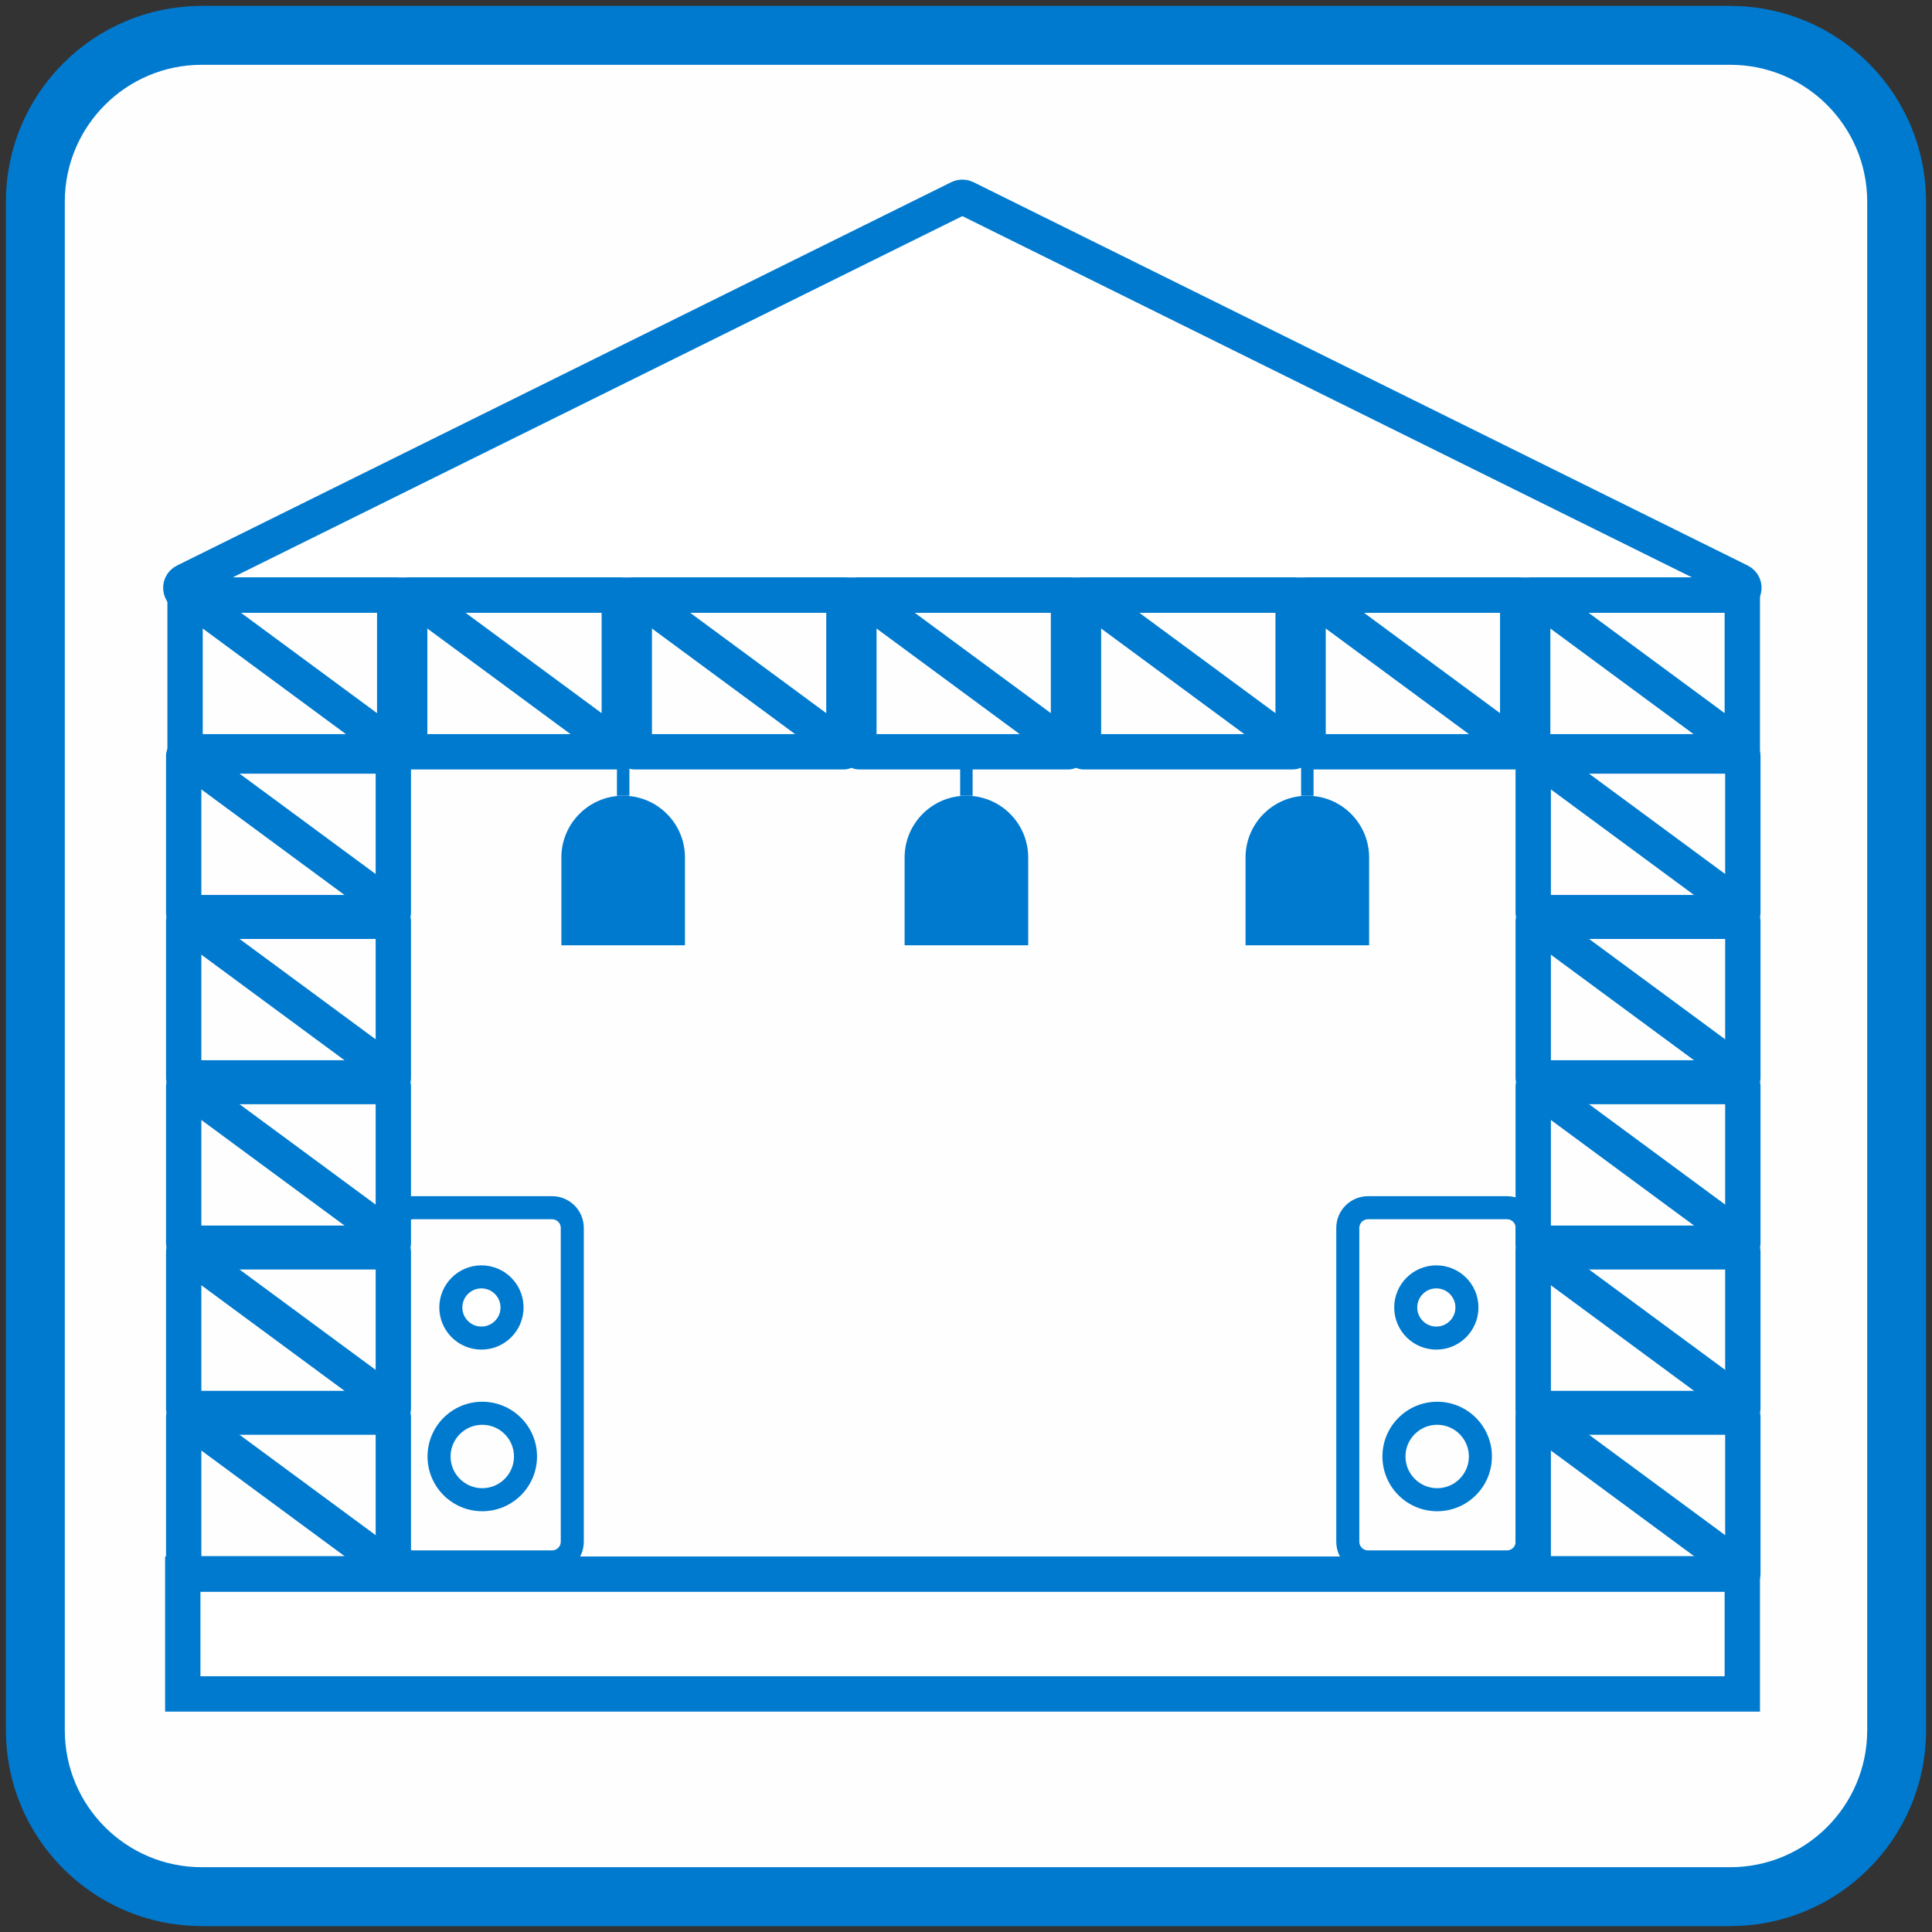 <?xml version="1.0" encoding="UTF-8"?> <svg xmlns="http://www.w3.org/2000/svg" width="164" height="164" viewBox="0 0 164 164" fill="none"><rect x="0" y="0" width="164" height="164" fill="#333333" stroke="none"/><path d="M146.867 161H17.133C9.328 161 3 154.672 3 146.867V17.133C3 9.328 9.328 3 17.133 3H146.867C154.672 3 161 9.328 161 17.133V146.867C161 154.672 154.672 161 146.867 161Z" fill="#FEFEFE" stroke="#007ACF" stroke-width="5" stroke-miterlimit="10" stroke-linecap="round" stroke-linejoin="round"></path><path d="M127.923 101.54H116.124C114.637 101.54 113.431 102.746 113.431 104.234V130.87C113.431 132.357 114.637 133.563 116.124 133.563H127.923C129.41 133.563 130.616 132.357 130.616 130.87V104.234C130.616 102.746 129.41 101.54 127.923 101.54ZM127.923 103.496C128.33 103.496 128.661 103.827 128.661 104.234V130.87C128.661 131.276 128.33 131.608 127.923 131.608H116.124C115.717 131.608 115.386 131.276 115.386 130.87V104.234C115.386 103.827 115.717 103.496 116.124 103.496H127.923Z" fill="#007ACF"></path><path d="M121.925 113.585C120.493 113.585 119.327 112.42 119.327 110.987C119.327 109.554 120.493 108.389 121.925 108.389C123.358 108.389 124.524 109.554 124.524 110.987C124.524 112.42 123.358 113.585 121.925 113.585Z" fill="white"></path><path d="M121.925 107.411C119.95 107.411 118.349 109.012 118.349 110.987C118.349 112.962 119.95 114.563 121.925 114.563C123.9 114.563 125.5 112.962 125.5 110.987C125.5 109.012 123.9 107.411 121.925 107.411ZM121.925 109.366C122.818 109.366 123.545 110.093 123.545 110.987C123.545 111.88 122.818 112.607 121.925 112.607C121.031 112.607 120.304 111.88 120.304 110.987C120.304 110.093 121.031 109.366 121.925 109.366Z" fill="#007ACF"></path><path d="M121.997 118.989C119.43 118.989 117.35 121.07 117.35 123.636C117.35 126.202 119.43 128.283 121.997 128.283C124.563 128.283 126.643 126.202 126.643 123.636C126.643 121.07 124.563 118.989 121.997 118.989ZM121.997 120.945C123.481 120.945 124.688 122.152 124.688 123.636C124.688 125.12 123.481 126.327 121.997 126.327C120.513 126.327 119.305 125.12 119.305 123.636C119.305 122.152 120.513 120.945 121.997 120.945Z" fill="#007ACF"></path><path d="M81.964 16.807L147.689 49.349C148.273 49.638 148.067 50.517 147.416 50.517H15.966C15.314 50.517 15.108 49.638 15.692 49.349L81.417 16.807C81.59 16.722 81.792 16.722 81.964 16.807Z" fill="white" stroke="#007ACF" stroke-width="3" stroke-miterlimit="10"></path><path d="M15.71 50.517H33.505V63.814H15.71V50.517Z" stroke="#007ACF" stroke-width="3" stroke-miterlimit="10" stroke-linecap="square" stroke-linejoin="round"></path><path d="M16.689 51.104L32.332 62.641" stroke="#007ACF" stroke-width="3" stroke-miterlimit="10" stroke-linecap="square" stroke-linejoin="round"></path><path d="M34.776 50.517H52.57V63.814H34.776V50.517Z" stroke="#007ACF" stroke-width="3" stroke-miterlimit="10" stroke-linecap="square" stroke-linejoin="round"></path><path d="M35.753 51.104L51.397 62.641" stroke="#007ACF" stroke-width="3" stroke-miterlimit="10" stroke-linecap="square" stroke-linejoin="round"></path><path d="M53.842 50.517H71.637V63.814H53.842V50.517Z" stroke="#007ACF" stroke-width="3" stroke-miterlimit="10" stroke-linecap="square" stroke-linejoin="round"></path><path d="M54.819 51.104L70.463 62.641" stroke="#007ACF" stroke-width="3" stroke-miterlimit="10" stroke-linecap="square" stroke-linejoin="round"></path><path d="M72.907 50.517H90.701V63.814H72.907V50.517Z" stroke="#007ACF" stroke-width="3" stroke-miterlimit="10" stroke-linecap="square" stroke-linejoin="round"></path><path d="M73.885 51.104L89.528 62.641" stroke="#007ACF" stroke-width="3" stroke-miterlimit="10" stroke-linecap="square" stroke-linejoin="round"></path><path d="M91.972 50.517H109.767V63.814H91.972V50.517Z" stroke="#007ACF" stroke-width="3" stroke-miterlimit="10" stroke-linecap="square" stroke-linejoin="round"></path><path d="M92.95 51.104L108.594 62.641" stroke="#007ACF" stroke-width="3" stroke-miterlimit="10" stroke-linecap="square" stroke-linejoin="round"></path><path d="M111.038 50.517H128.833V63.814H111.038V50.517Z" stroke="#007ACF" stroke-width="3" stroke-miterlimit="10" stroke-linecap="square" stroke-linejoin="round"></path><path d="M112.017 51.104L127.66 62.641" stroke="#007ACF" stroke-width="3" stroke-miterlimit="10" stroke-linecap="square" stroke-linejoin="round"></path><path d="M130.104 50.517H147.898V63.814H130.104V50.517Z" stroke="#007ACF" stroke-width="3" stroke-miterlimit="10" stroke-linecap="square" stroke-linejoin="round"></path><path d="M131.082 51.104L146.726 62.641" stroke="#007ACF" stroke-width="3" stroke-miterlimit="10" stroke-linecap="square" stroke-linejoin="round"></path><path d="M15.593 64.174H33.388V77.471H15.593V64.174Z" stroke="#007ACF" stroke-width="3" stroke-miterlimit="10" stroke-linecap="square" stroke-linejoin="round"></path><path d="M16.571 64.761L32.215 76.298" stroke="#007ACF" stroke-width="3" stroke-miterlimit="10" stroke-linecap="square" stroke-linejoin="round"></path><path d="M15.593 78.204H33.388V91.501H15.593V78.204Z" stroke="#007ACF" stroke-width="3" stroke-miterlimit="10" stroke-linecap="square" stroke-linejoin="round"></path><path d="M16.571 78.791L32.215 90.328" stroke="#007ACF" stroke-width="3" stroke-miterlimit="10" stroke-linecap="square" stroke-linejoin="round"></path><path d="M15.593 92.235H33.388V105.532H15.593V92.235Z" stroke="#007ACF" stroke-width="3" stroke-miterlimit="10" stroke-linecap="square" stroke-linejoin="round"></path><path d="M16.571 92.822L32.215 104.359" stroke="#007ACF" stroke-width="3" stroke-miterlimit="10" stroke-linecap="square" stroke-linejoin="round"></path><path d="M15.593 106.265H33.388V119.562H15.593V106.265Z" stroke="#007ACF" stroke-width="3" stroke-miterlimit="10" stroke-linecap="square" stroke-linejoin="round"></path><path d="M16.571 106.852L32.215 118.389" stroke="#007ACF" stroke-width="3" stroke-miterlimit="10" stroke-linecap="square" stroke-linejoin="round"></path><path d="M15.593 120.295H33.388V133.592H15.593V120.295Z" stroke="#007ACF" stroke-width="3" stroke-miterlimit="10" stroke-linecap="square" stroke-linejoin="round"></path><path d="M16.571 120.882L32.215 132.419" stroke="#007ACF" stroke-width="3" stroke-miterlimit="10" stroke-linecap="square" stroke-linejoin="round"></path><path d="M130.149 64.174H147.943V77.471H130.149V64.174Z" stroke="#007ACF" stroke-width="3" stroke-miterlimit="10" stroke-linecap="square" stroke-linejoin="round"></path><path d="M131.126 64.761L146.77 76.298" stroke="#007ACF" stroke-width="3" stroke-miterlimit="10" stroke-linecap="square" stroke-linejoin="round"></path><path d="M130.149 78.204H147.943V91.501H130.149V78.204Z" stroke="#007ACF" stroke-width="3" stroke-miterlimit="10" stroke-linecap="square" stroke-linejoin="round"></path><path d="M131.126 78.791L146.77 90.328" stroke="#007ACF" stroke-width="3" stroke-miterlimit="10" stroke-linecap="square" stroke-linejoin="round"></path><path d="M130.149 92.235H147.943V105.532H130.149V92.235Z" stroke="#007ACF" stroke-width="3" stroke-miterlimit="10" stroke-linecap="square" stroke-linejoin="round"></path><path d="M131.126 92.822L146.77 104.359" stroke="#007ACF" stroke-width="3" stroke-miterlimit="10" stroke-linecap="square" stroke-linejoin="round"></path><path d="M130.149 106.265H147.943V119.562H130.149V106.265Z" stroke="#007ACF" stroke-width="3" stroke-miterlimit="10" stroke-linecap="square" stroke-linejoin="round"></path><path d="M131.126 106.852L146.77 118.389" stroke="#007ACF" stroke-width="3" stroke-miterlimit="10" stroke-linecap="square" stroke-linejoin="round"></path><path d="M130.149 120.295H147.943V133.592H130.149V120.295Z" stroke="#007ACF" stroke-width="3" stroke-miterlimit="10" stroke-linecap="square" stroke-linejoin="round"></path><path d="M131.126 120.882L146.77 132.419" stroke="#007ACF" stroke-width="3" stroke-miterlimit="10" stroke-linecap="square" stroke-linejoin="round"></path><path d="M15.515 133.624H147.898V143.792H15.515V133.624Z" fill="white" stroke="#007ACF" stroke-width="3" stroke-miterlimit="10"></path><path d="M47.653 80.24H58.144V72.792C58.144 69.895 55.796 67.547 52.899 67.547C50.002 67.547 47.653 69.895 47.653 72.792V80.24Z" fill="#007ACF"></path><path d="M52.37 63.906H53.428V67.547H52.37V63.906Z" fill="#007ACF"></path><path d="M105.729 80.24H116.22V72.792C116.22 69.895 113.872 67.547 110.975 67.547C108.078 67.547 105.729 69.895 105.729 72.792V80.24Z" fill="#007ACF"></path><path d="M110.446 63.906H111.504V67.547H110.446V63.906Z" fill="#007ACF"></path><path d="M76.789 80.24H87.28V72.792C87.28 69.895 84.931 67.547 82.034 67.547C79.138 67.547 76.789 69.895 76.789 72.792V80.24Z" fill="#007ACF"></path><path d="M81.505 63.906H82.562V67.547H81.505V63.906Z" fill="#007ACF"></path><path d="M46.864 101.54H35.066C33.578 101.54 32.372 102.746 32.372 104.234V130.87C32.372 132.357 33.578 133.563 35.066 133.563H46.864C48.352 133.563 49.557 132.357 49.557 130.87V104.234C49.557 102.746 48.352 101.54 46.864 101.54ZM46.864 103.496C47.271 103.496 47.602 103.827 47.602 104.234V130.87C47.602 131.276 47.271 131.608 46.864 131.608H35.066C34.659 131.608 34.328 131.276 34.328 130.87V104.234C34.328 103.827 34.659 103.496 35.066 103.496H46.864Z" fill="#007ACF"></path><path d="M40.868 113.585C39.435 113.585 38.27 112.42 38.27 110.987C38.27 109.554 39.435 108.389 40.868 108.389C42.3 108.389 43.466 109.554 43.466 110.987C43.466 112.42 42.3 113.585 40.868 113.585Z" fill="white"></path><path d="M40.867 107.411C38.892 107.411 37.291 109.012 37.291 110.987C37.291 112.962 38.892 114.563 40.867 114.563C42.842 114.563 44.443 112.962 44.443 110.987C44.443 109.012 42.842 107.411 40.867 107.411ZM40.867 109.366C41.76 109.366 42.487 110.093 42.487 110.987C42.487 111.88 41.76 112.607 40.867 112.607C39.974 112.607 39.246 111.88 39.246 110.987C39.246 110.093 39.974 109.366 40.867 109.366Z" fill="#007ACF"></path><path d="M40.939 118.989C38.372 118.989 36.292 121.07 36.292 123.636C36.292 126.202 38.372 128.283 40.939 128.283C43.505 128.283 45.586 126.202 45.586 123.636C45.586 121.07 43.505 118.989 40.939 118.989ZM40.939 120.945C42.423 120.945 43.63 122.152 43.63 123.636C43.63 125.12 42.423 126.327 40.939 126.327C39.455 126.327 38.247 125.12 38.247 123.636C38.247 122.152 39.455 120.945 40.939 120.945Z" fill="#007ACF"></path></svg> 